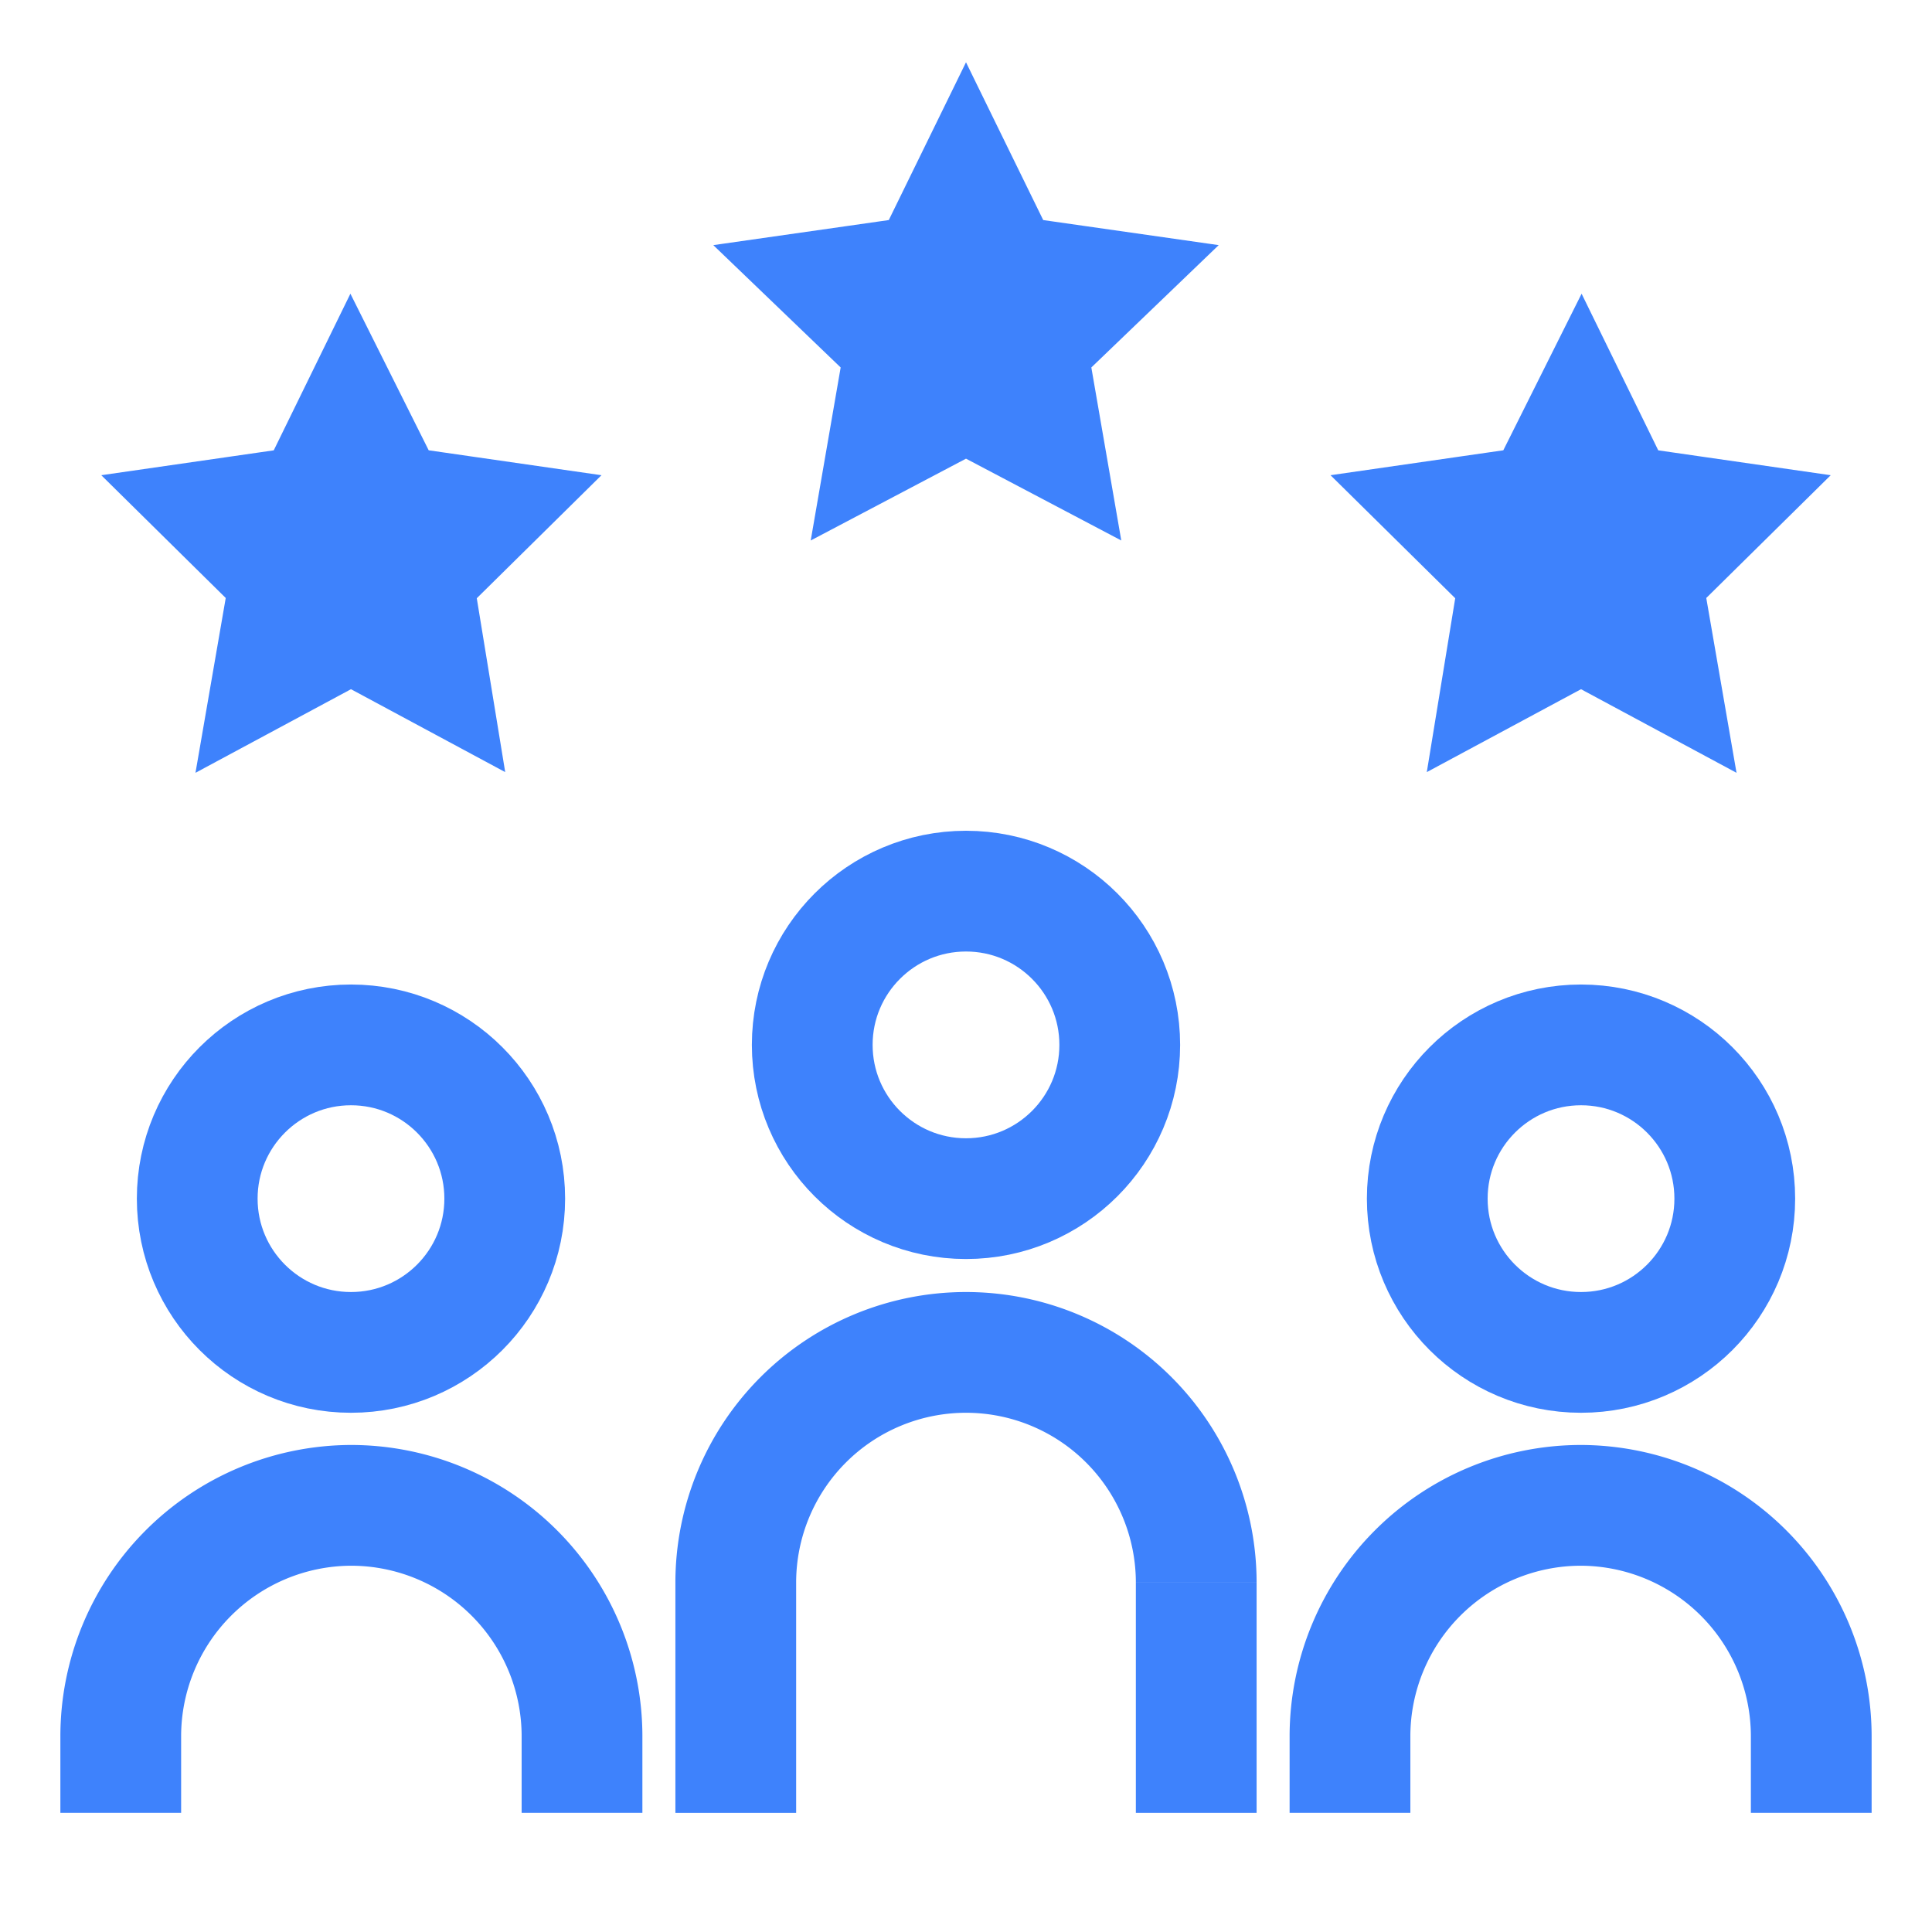<svg id="Layer_1" data-name="Layer 1" xmlns="http://www.w3.org/2000/svg" viewBox="0 0 24 24" stroke-width="1.5" width="24" height="24" color="#3e82fc"><defs><style>.cls-63ce74b6ea57ea6c8380063c-1{fill:none;stroke:currentColor;stroke-miterlimit:10;}</style></defs><path class="cls-63ce74b6ea57ea6c8380063c-1" d="M14.86,19.66A2.86,2.86,0,0,0,12,16.8h0a2.86,2.86,0,0,0-2.86,2.86v2.86"></path><circle class="cls-63ce74b6ea57ea6c8380063c-1" cx="12" cy="12.98" r="1.91"></circle><circle class="cls-63ce74b6ea57ea6c8380063c-1" cx="19.64" cy="14.89" r="1.91"></circle><path class="cls-63ce74b6ea57ea6c8380063c-1" d="M1.5,22.52v-.95A2.87,2.87,0,0,1,4.36,18.7h0a2.87,2.87,0,0,1,2.87,2.87v.95"></path><path class="cls-63ce74b6ea57ea6c8380063c-1" d="M16.77,22.52v-.95a2.87,2.87,0,0,1,2.87-2.87h0a2.87,2.87,0,0,1,2.86,2.87v.95"></path><circle class="cls-63ce74b6ea57ea6c8380063c-1" cx="4.36" cy="14.89" r="1.91"></circle><line class="cls-63ce74b6ea57ea6c8380063c-1" x1="14.86" y1="19.66" x2="14.86" y2="22.52"></line><polygon class="cls-63ce74b6ea57ea6c8380063c-1" points="12 2.48 12.46 3.42 13.51 3.57 12.75 4.3 12.93 5.34 12 4.85 11.07 5.34 11.25 4.3 10.49 3.57 11.54 3.42 12 2.48"></polygon><polygon class="cls-63ce74b6ea57ea6c8380063c-1" points="19.64 5.34 20.1 6.28 21.14 6.43 20.39 7.17 20.57 8.21 19.64 7.71 18.71 8.21 18.88 7.17 18.13 6.43 19.17 6.28 19.64 5.34"></polygon><polygon class="cls-63ce74b6ea57ea6c8380063c-1" points="4.36 5.34 4.83 6.28 5.87 6.43 5.12 7.17 5.29 8.21 4.36 7.71 3.43 8.21 3.61 7.17 2.86 6.43 3.9 6.28 4.36 5.34"></polygon></svg>
